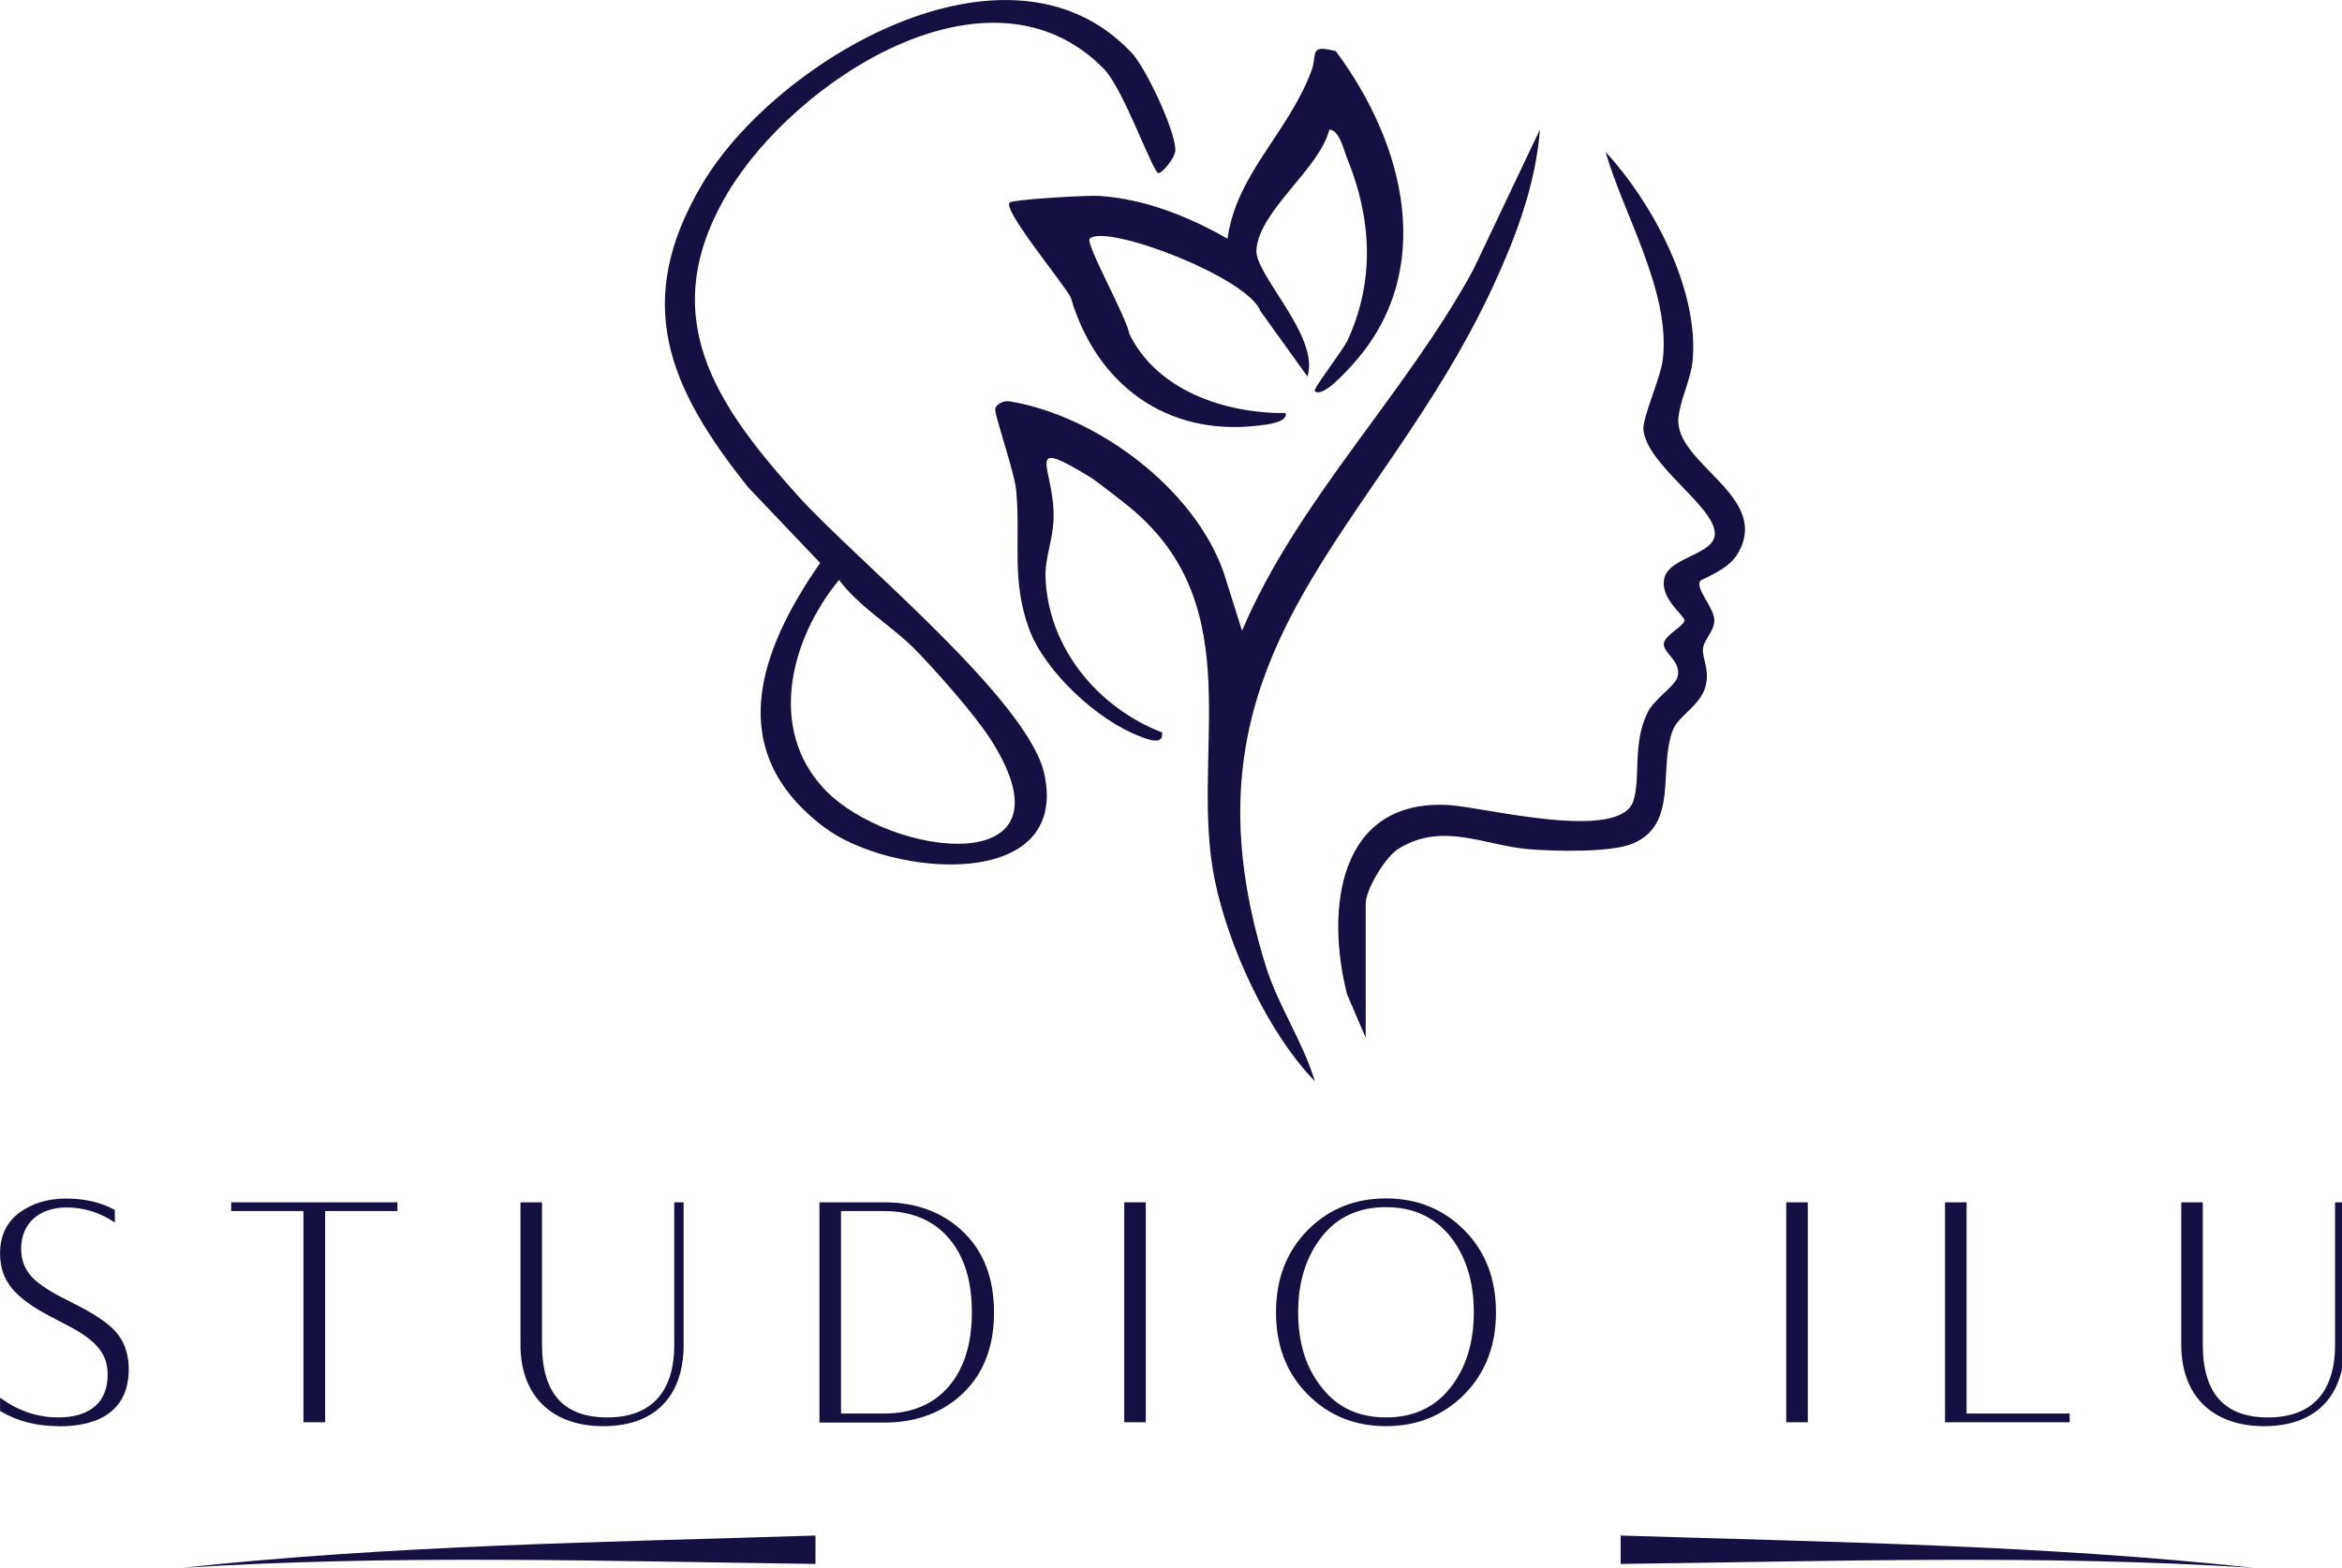 <?xml version="1.0" encoding="UTF-8"?> <svg xmlns="http://www.w3.org/2000/svg" id="Layer_1" data-name="Layer 1" viewBox="0 0 150 100.43"><defs><style> .cls-1 { stroke: #141042; stroke-miterlimit: 10; stroke-width: .15px; } .cls-1, .cls-2 { fill: #141042; } </style></defs><g><path class="cls-2" d="M84.21,69.26c-3.03-3.15-5.53-8.61-6.41-12.9-1.65-8.1,2.4-17.43-5.45-23.87-.38-.32-2.18-1.71-2.42-1.86-4.55-2.79-2.37-.68-2.45,2.57-.03,1.35-.55,2.54-.52,3.7.13,4.55,3.32,8.41,7.47,10.02.1.87-.97.42-1.41.25-2.71-1.01-6.09-4.14-7.1-6.86-1.18-3.18-.53-5.78-.84-8.93-.12-1.19-1.37-4.73-1.34-5.17.01-.23.44-.58.94-.5,5.57.93,11.82,5.58,13.7,10.98l1.17,3.71c3.56-8.38,10.43-15.09,14.81-23.12l4.27-8.99c-.27,3.48-1.49,6.75-2.92,9.87-7.37,16.06-20.99,23.39-14.63,43.75.8,2.55,2.36,4.79,3.13,7.34Z"></path><path class="cls-2" d="M72.44,3.33c.93.98,2.79,4.92,2.84,6.24.02.54-.85,1.51-1.07,1.52-.38.01-2.21-5.36-3.53-6.7-7.33-7.44-19.8.79-24.07,7.96-4.71,7.9-.76,13.58,4.55,19.47,3.64,4.03,14.71,13.01,15.73,17.77,1.62,7.54-9.83,6.61-14.1,3.4-6.46-4.86-4.22-11.24-.26-16.93l-4.6-4.83c-5.14-6.43-7.47-11.91-2.9-19.53,4.73-7.89,19.56-16.62,27.4-8.37ZM58.48,41.48c-1.34-1.35-3.5-2.65-4.74-4.33-3.11,3.77-4.62,9.57-.89,13.45,4.16,4.33,16.38,5.88,10.63-3.19-1.02-1.61-3.61-4.54-5-5.94Z"></path><path class="cls-2" d="M85.54,3.26c4.45,5.95,6.55,14.17,1.01,20.18-.37.4-1.86,2.08-2.34,1.61-.14-.13,1.79-2.59,2.1-3.25,1.76-3.82,1.54-7.81-.02-11.63-.22-.54-.51-1.86-1.15-1.87-.61,2.5-4.49,5.17-4.67,7.71-.11,1.6,4.08,5.53,3.27,8.11l-3.01-4.19c-.81-2.17-9.9-5.63-10.94-4.64-.3.28,2.41,5.13,2.53,6.07,1.76,3.65,6.12,5.13,10.03,5.1.12.63-1.33.75-1.75.8-5.9.71-10.38-2.64-12.02-8.2-.37-.8-4.42-5.65-3.91-6.09.22-.19,4.99-.48,5.77-.42,2.92.21,5.67,1.31,8.18,2.74.56-4.13,3.87-6.77,5.36-10.71.43-1.13-.19-1.75,1.55-1.31Z"></path><path class="cls-2" d="M87.47,66.47l-1.19-2.77c-1.4-5.46-.57-12.56,6.54-12.13,2.19.13,10.97,2.41,11.8-.28.47-1.52-.07-3.64.89-5.62.45-.93,1.75-1.69,1.93-2.3.3-1.02-1-1.57-.87-2.19.1-.51,1.32-1.11,1.32-1.45,0-.29-1.62-1.43-1.29-2.71.35-1.37,3.28-1.49,3.23-2.87-.05-1.73-4.32-4.35-4.57-6.59-.09-.83,1.12-3.33,1.25-4.62.45-4.35-2.5-9.13-3.68-13.22,3,3.27,5.94,8.72,5.59,13.27-.1,1.31-.81,2.58-.92,3.77-.28,2.99,6.11,5.06,3.73,8.81-.61.96-2.24,1.52-2.33,1.64-.35.48.91,1.74.9,2.53-.01.72-.69,1.25-.73,1.84s.4,1.25.2,2.24c-.28,1.39-1.78,1.97-2.15,3-.91,2.53.39,5.98-2.55,7.22-1.38.58-5,.49-6.63.36-2.89-.24-5.55-1.79-8.39-.02-.84.53-2.08,2.61-2.08,3.51v8.61Z"></path></g><g><path class="cls-2" d="M52.23,100.18c-13.51-.18-27.06-.61-40.56.25,13.46-1.46,27.03-1.64,40.56-2.07,0,0,0,1.83,0,1.83h0Z"></path><path class="cls-2" d="M103.8,98.36c13.53.43,27.1.61,40.56,2.07-13.5-.86-27.05-.42-40.56-.25,0,0,0-1.83,0-1.83h0Z"></path></g><g><path class="cls-1" d="M3.77,91.28c-1.4,0-2.62-.31-3.69-.94v-.66c1.15.8,2.36,1.19,3.65,1.19,2.15,0,3.24-1.07,3.24-2.81,0-1.31-.66-2.21-2.56-3.2l-1.13-.59c-2.3-1.21-3.2-2.26-3.2-3.98,0-1.09.39-1.93,1.19-2.54.8-.59,1.78-.9,2.95-.9s2.21.23,3.06.7v.62c-.92-.59-1.93-.9-3.01-.9-1.8,0-2.99,1.05-2.99,2.71,0,.66.18,1.21.55,1.68.35.47,1.07.98,2.11,1.52l1.15.59c1.19.62,2.01,1.21,2.44,1.8s.64,1.31.64,2.13c0,2.48-1.68,3.59-4.39,3.59Z"></path><path class="cls-1" d="M19.51,91.03v-13.53h-4.63v-.41h10.5v.41h-4.63v13.53h-1.23Z"></path><path class="cls-1" d="M33.41,77.09h1.23v9.04c0,3.16,1.42,4.74,4.25,4.74s4.37-1.62,4.37-4.74v-9.04h.45v9.04c0,3.34-1.87,5.15-5.07,5.15s-5.23-1.85-5.23-5.15v-9.04Z"></path><path class="cls-1" d="M52.56,91.03v-13.94h4.06c2.07,0,3.75.64,5.04,1.89,1.29,1.25,1.93,2.95,1.93,5.09s-.64,3.83-1.93,5.09c-1.29,1.25-2.97,1.89-5.04,1.89h-4.06ZM53.79,90.62h2.83c1.78,0,3.2-.59,4.2-1.76,1-1.17,1.5-2.77,1.5-4.8s-.49-3.63-1.5-4.8-2.42-1.76-4.2-1.76h-2.83v13.12Z"></path><path class="cls-1" d="M72.08,91.03v-13.94h1.23v13.94h-1.23Z"></path><path class="cls-1" d="M95.74,84.06c0,2.11-.66,3.83-1.99,5.19-1.33,1.35-2.99,2.03-4.98,2.03s-3.65-.68-4.98-2.03c-1.33-1.35-1.99-3.08-1.99-5.19s.66-3.83,1.99-5.19c1.33-1.35,2.99-2.03,4.98-2.03s3.65.68,4.98,2.03c1.33,1.35,1.99,3.08,1.99,5.19ZM94.47,84.06c0-1.99-.51-3.61-1.52-4.9-1.03-1.27-2.42-1.91-4.18-1.91s-3.16.64-4.16,1.91c-1.02,1.29-1.54,2.91-1.54,4.9s.51,3.61,1.54,4.88c1.01,1.29,2.4,1.93,4.16,1.93s3.16-.64,4.18-1.93c1-1.27,1.52-2.89,1.52-4.88Z"></path><path class="cls-1" d="M114.48,91.03v-13.94h1.23v13.94h-1.23Z"></path><path class="cls-1" d="M124.65,91.03v-13.94h1.23v13.53h6.6v.41h-7.83Z"></path><path class="cls-1" d="M139.78,77.09h1.23v9.04c0,3.16,1.42,4.74,4.25,4.74s4.37-1.62,4.37-4.74v-9.04h.45v9.04c0,3.34-1.87,5.15-5.07,5.15s-5.23-1.85-5.23-5.15v-9.04Z"></path></g></svg> 
